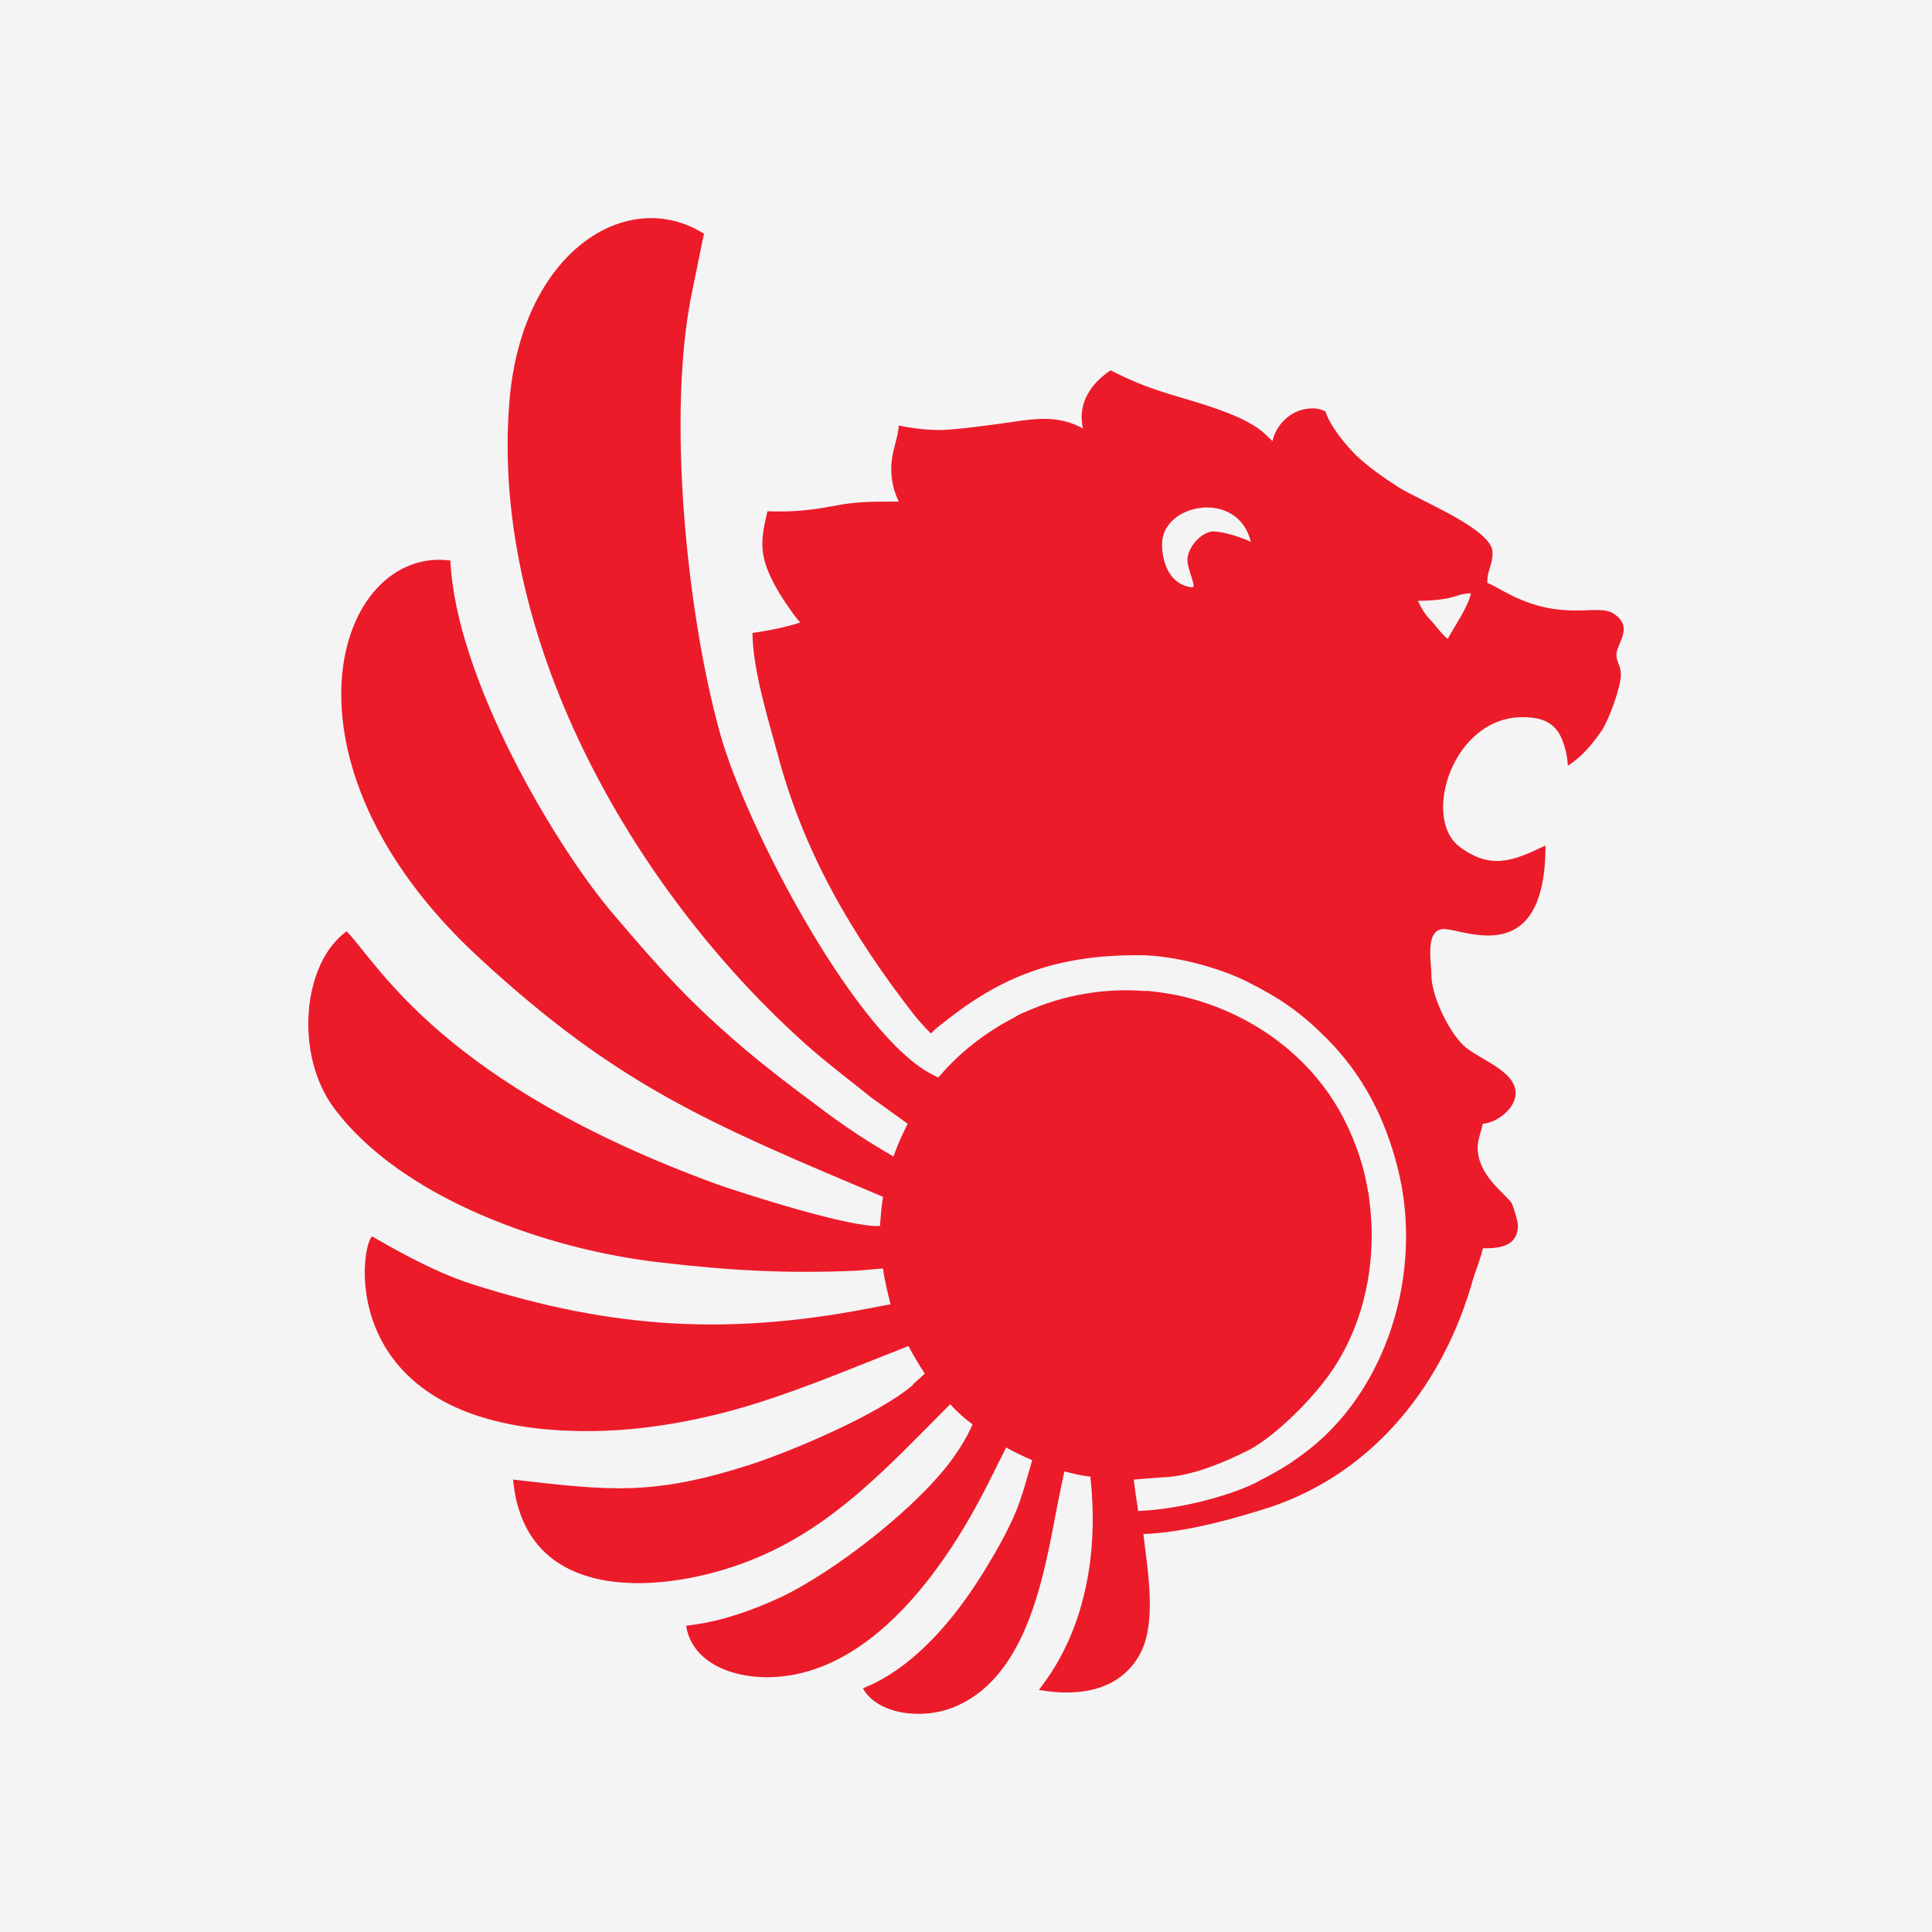 <svg width="62" height="62" viewBox="0 0 62 62" fill="none" xmlns="http://www.w3.org/2000/svg">
<rect width="62" height="62" fill="#F4F4F5"/>
<path fill-rule="evenodd" clip-rule="evenodd" d="M47.203 19.041C47.107 19.496 46.676 20.094 46.461 20.501C46.317 20.406 46.102 20.118 45.958 19.951C45.742 19.735 45.623 19.544 45.503 19.28C45.862 19.28 46.149 19.256 46.413 19.209C46.772 19.137 46.892 19.041 47.203 19.041ZM36.526 48.487C36.478 48.199 36.43 47.84 36.382 47.481C36.693 47.457 37.005 47.433 37.292 47.409H37.316H37.34C37.842 47.385 38.68 47.242 40.093 46.524C40.955 46.069 42.128 44.872 42.678 44.082C43.564 42.837 44.019 41.257 44.019 39.653V39.629V39.605V39.557C44.019 39.15 43.971 38.719 43.923 38.336C43.923 38.312 43.923 38.264 43.899 38.24V38.217C43.779 37.474 43.54 36.756 43.205 36.062C42.223 34.027 40.332 32.615 38.202 32.04C37.771 31.921 37.316 31.849 36.861 31.801H36.789H36.717C35.449 31.705 34.132 31.921 32.911 32.471C32.791 32.519 32.672 32.567 32.576 32.639C31.642 33.117 30.804 33.764 30.134 34.554L30.11 34.578L29.966 34.506C27.524 33.333 23.934 26.558 23.096 23.494C22.042 19.687 21.372 13.2 22.234 9.25C22.354 8.675 22.521 7.813 22.593 7.502C20.127 5.946 16.728 8.077 16.345 12.912C15.722 20.693 20.51 28.832 26.064 33.692C26.878 34.386 27.501 34.841 27.931 35.2L29.128 36.062C28.961 36.397 28.793 36.756 28.674 37.115C27.812 36.613 27.07 36.134 26.136 35.416C25.322 34.817 24.58 34.243 23.814 33.596C22.138 32.16 21.252 31.178 19.744 29.407C17.853 27.228 14.621 21.77 14.454 17.988C10.791 17.509 8.517 24.404 15.363 30.724C19.792 34.817 22.713 36.038 28.338 38.408C28.291 38.695 28.267 38.983 28.243 39.27V39.342C27.333 39.413 23.957 38.336 23 38.001C14.214 34.793 12.155 30.963 11.126 29.886C9.69 30.915 9.45 33.86 10.719 35.559C12.873 38.456 17.566 40.108 21.204 40.515C23.479 40.778 25.226 40.874 27.501 40.778L28.338 40.706C28.386 41.089 28.482 41.472 28.578 41.855L28.458 41.879L28.314 41.903C23.527 42.885 19.72 42.669 15.148 41.209C13.831 40.802 12.155 39.797 11.94 39.677C11.533 40.012 10.743 45.853 18.691 45.925C20.678 45.949 22.689 45.542 24.412 44.991C26.04 44.465 27.501 43.842 29.152 43.196C29.32 43.507 29.488 43.794 29.679 44.082L29.44 44.297C29.392 44.345 29.32 44.393 29.272 44.465C28.171 45.398 25.466 46.547 24.077 47.002C20.941 48.008 19.577 47.84 16.465 47.481C16.848 51.623 21.468 51.12 24.101 50.067C26.758 49.013 28.53 47.026 30.493 45.063C30.709 45.303 30.948 45.518 31.211 45.71C31.044 46.093 30.852 46.404 30.637 46.715C29.488 48.367 26.663 50.522 24.987 51.288C23.263 52.078 22.282 52.125 22.018 52.173C22.186 53.251 23.311 53.825 24.628 53.825C28.602 53.801 31.163 48.726 31.881 47.266L32.288 46.452C32.552 46.595 32.839 46.739 33.126 46.859L32.839 47.84C32.815 47.888 32.815 47.936 32.791 47.984C32.624 48.535 32.288 49.253 31.738 50.162C29.727 53.562 27.884 54.065 27.692 54.184C28.147 54.998 29.559 55.214 30.613 54.783C33.198 53.729 33.581 49.923 34.036 47.792L34.156 47.218C34.443 47.29 34.706 47.361 34.994 47.385V47.409C35.472 51.862 33.462 54.017 33.342 54.232C34.706 54.471 35.903 54.208 36.526 53.179C37.148 52.173 36.837 50.474 36.693 49.229C38.082 49.181 39.71 48.702 40.763 48.367C44.115 47.242 46.341 44.393 47.275 41.041C47.37 40.73 47.514 40.395 47.586 40.06C48.112 40.06 48.711 40.012 48.711 39.318C48.711 39.174 48.567 38.743 48.519 38.623C48.304 38.288 47.418 37.738 47.418 36.804C47.418 36.613 47.538 36.278 47.586 36.062C48.017 36.038 48.639 35.583 48.639 35.081C48.639 34.338 47.394 33.979 46.939 33.524C46.485 33.07 45.934 31.968 45.934 31.274C45.934 30.867 45.718 29.814 46.341 29.814C46.987 29.814 49.597 31.131 49.597 27.133C48.591 27.611 47.849 27.947 46.82 27.157C45.623 26.223 46.628 23.015 48.855 23.015C49.333 23.015 49.693 23.111 49.932 23.398C50.147 23.637 50.291 24.14 50.315 24.571C50.77 24.284 51.105 23.877 51.416 23.422C51.608 23.135 52.015 22.081 52.015 21.651C52.015 21.363 51.871 21.244 51.871 21.004C51.895 20.621 52.446 20.118 51.775 19.687C51.248 19.352 50.195 19.975 48.424 19.065C48.184 18.945 47.921 18.778 47.729 18.706C47.729 18.251 47.897 18.179 47.897 17.724C47.897 17.006 45.695 16.12 44.928 15.666C44.402 15.33 43.923 14.995 43.492 14.588C42.918 13.99 42.63 13.511 42.535 13.2C42.415 13.152 42.295 13.104 42.128 13.104C41.457 13.104 40.955 13.607 40.835 14.157C40.691 14.014 40.572 13.894 40.38 13.75C40.165 13.607 39.949 13.487 39.734 13.391C38.249 12.745 37.244 12.721 35.64 11.883C35.041 12.29 34.563 12.912 34.754 13.75C34.012 13.344 33.318 13.415 32.528 13.535C32.049 13.607 30.493 13.822 30.086 13.798C29.703 13.798 29.152 13.726 28.841 13.655C28.817 14.11 28.602 14.469 28.602 15.043C28.602 15.594 28.769 15.929 28.841 16.096C27.931 16.096 27.453 16.096 26.735 16.24C25.968 16.384 25.418 16.432 24.628 16.408C24.388 17.389 24.364 17.868 24.891 18.826C25.083 19.185 25.514 19.807 25.681 19.975C25.274 20.118 24.556 20.262 24.149 20.31C24.149 21.459 24.652 23.087 24.939 24.14C25.777 27.348 27.333 29.981 29.296 32.519C29.488 32.758 29.679 32.974 29.871 33.165C30.062 32.974 30.23 32.854 30.445 32.687C32.288 31.25 34.036 30.652 36.526 30.652C37.723 30.652 39.183 31.083 39.997 31.49C41.098 32.04 41.745 32.495 42.559 33.309C43.731 34.482 44.45 35.87 44.857 37.498C45.695 40.802 44.522 44.728 41.745 46.715C41.266 47.074 40.811 47.314 40.26 47.601C39.374 48.032 37.794 48.439 36.55 48.487H36.526ZM38.106 17.964C38.106 18.275 38.393 18.826 38.273 18.849C37.627 18.802 37.292 18.179 37.292 17.461C37.292 16.144 39.734 15.69 40.141 17.389C39.853 17.246 39.255 17.054 38.92 17.054C38.537 17.078 38.106 17.581 38.106 17.964Z" fill="#EC1B2A"/>
</svg>
